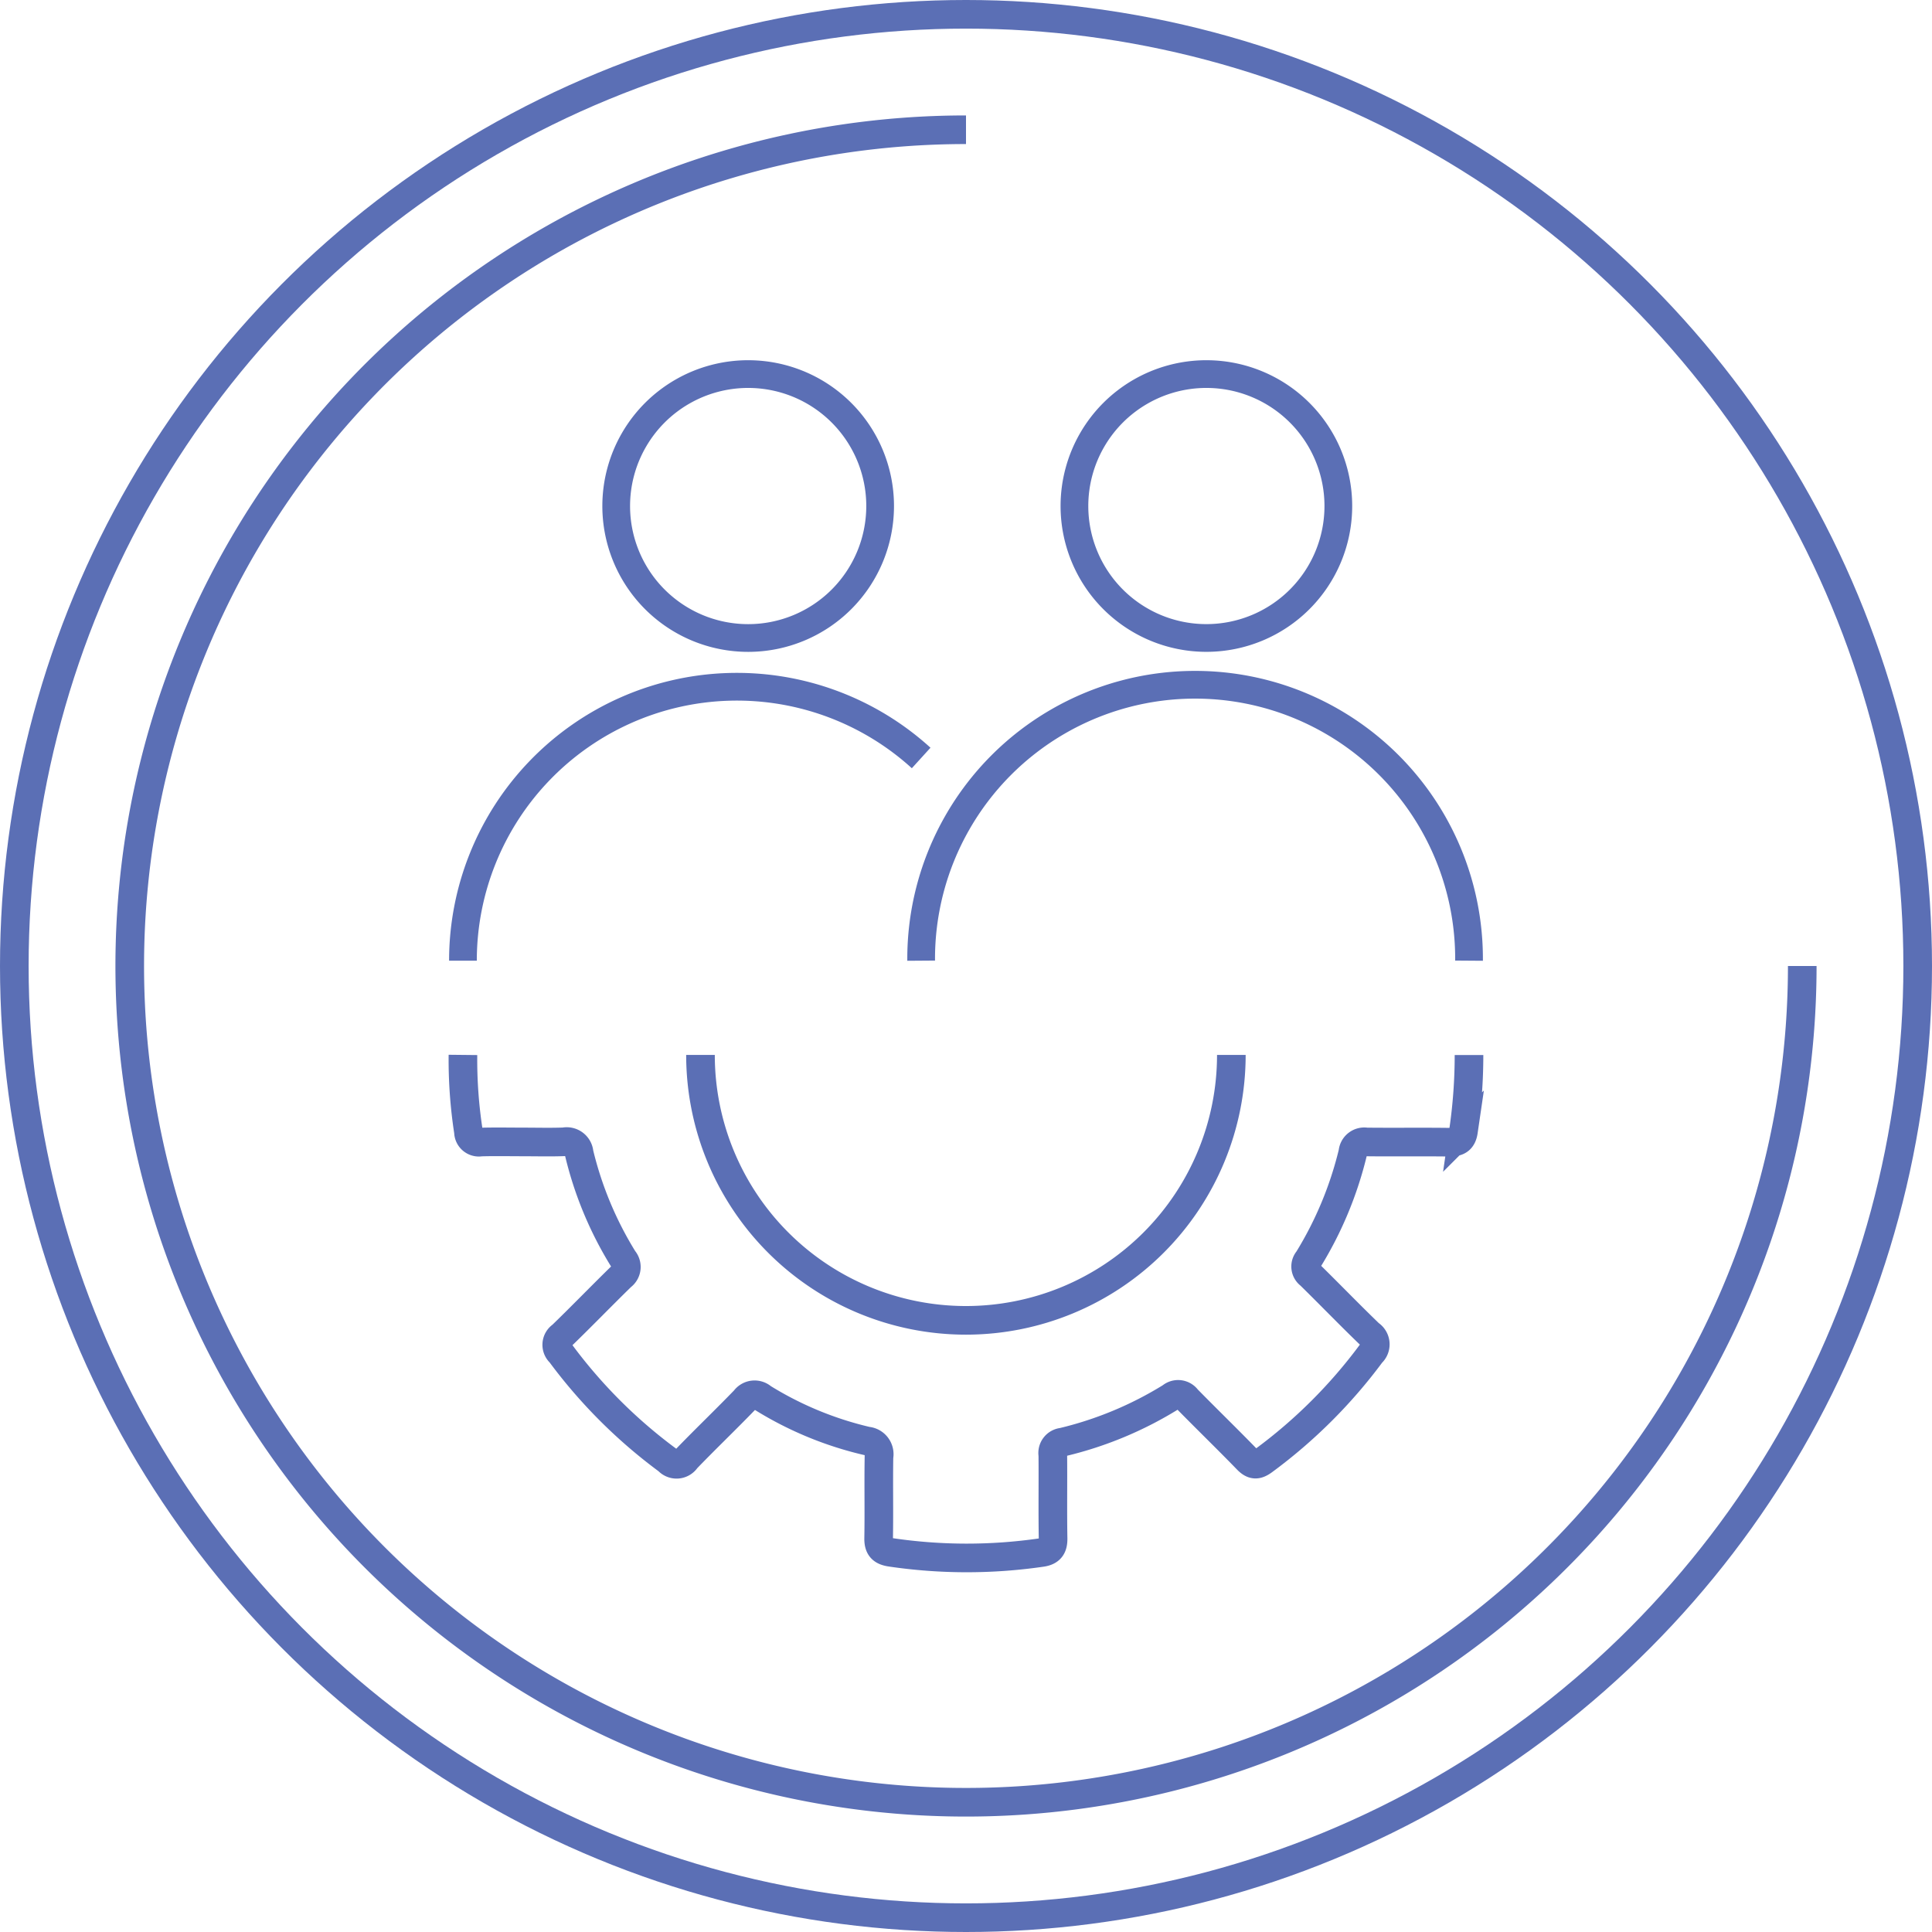 <?xml version="1.0" encoding="UTF-8"?> <svg xmlns="http://www.w3.org/2000/svg" xmlns:xlink="http://www.w3.org/1999/xlink" id="Groupe_198" data-name="Groupe 198" width="135" height="135" viewBox="0 0 135 135"><defs><clipPath id="clip-path"><rect id="Rectangle_172" data-name="Rectangle 172" width="135" height="135" fill="none" stroke="#5b6fb5" stroke-width="1"></rect></clipPath></defs><g id="Groupe_198-2" data-name="Groupe 198" clip-path="url(#clip-path)"><circle id="Ellipse_22" data-name="Ellipse 22" cx="66.5" cy="66.5" r="66.5" transform="translate(1 1)" fill="none" stroke="#5b6fb5" stroke-width="2"></circle><path id="Tracé_175" data-name="Tracé 175" d="M125.934,67.5A58.434,58.434,0,1,1,67.5,9.066" fill="none" stroke="#5b6fb5" stroke-width="2"></path><path id="Tracé_176" data-name="Tracé 176" d="M32.349,67.128A19.142,19.142,0,0,1,64.367,52.964" fill="none" stroke="#5b6fb5" stroke-width="1.937"></path><path id="Tracé_177" data-name="Tracé 177" d="M43.058,35.359a9.221,9.221,0,1,0,9.222-9.22,9.221,9.221,0,0,0-9.222,9.22Z" fill="none" stroke="#5b6fb5" stroke-width="1.937"></path><path id="Tracé_178" data-name="Tracé 178" d="M64.367,67.128a19.142,19.142,0,1,1,38.283,0" fill="none" stroke="#5b6fb5" stroke-width="1.937"></path><path id="Tracé_179" data-name="Tracé 179" d="M75.077,35.359a9.22,9.22,0,1,0,9.222-9.22,9.221,9.221,0,0,0-9.222,9.22Z" fill="none" stroke="#5b6fb5" stroke-width="1.937"></path><path id="Tracé_180" data-name="Tracé 180" d="M48.947,73.713a18.547,18.547,0,1,0,37.094,0" fill="none" stroke="#5b6fb5" stroke-width="2"></path><path id="Tracé_181" data-name="Tracé 181" d="M32.349,73.713a32.9,32.9,0,0,0,.386,5.377.726.726,0,0,0,.86.711c.983-.028,1.968-.008,2.951-.007.959,0,1.918.027,2.875-.009a.869.869,0,0,1,1.045.782A25.309,25.309,0,0,0,43.567,88a.8.8,0,0,1-.133,1.178c-1.408,1.373-2.774,2.789-4.188,4.157a.759.759,0,0,0-.085,1.205,35.639,35.639,0,0,0,7.515,7.508.8.8,0,0,0,1.274-.1c1.349-1.4,2.752-2.74,4.1-4.136a.831.831,0,0,1,1.232-.139,24.311,24.311,0,0,0,7.308,3.021.922.922,0,0,1,.829,1.1c-.033,1.891.011,3.783-.023,5.673-.012.625.192.9.821,1a36.263,36.263,0,0,0,10.547.019c.622-.086.832-.378.821-1-.034-1.941,0-3.883-.018-5.824a.762.762,0,0,1,.676-.892,25.689,25.689,0,0,0,7.581-3.154.761.761,0,0,1,1.116.133c1.394,1.422,2.826,2.809,4.213,4.239.407.419.693.407,1.148.072a35.663,35.663,0,0,0,7.519-7.5.835.835,0,0,0-.111-1.33c-1.415-1.362-2.778-2.778-4.181-4.153a.715.715,0,0,1-.12-1.049,25.808,25.808,0,0,0,3.126-7.509.8.8,0,0,1,.935-.724c1.942.022,3.885-.009,5.826.018.583.008.879-.177.966-.773a36.745,36.745,0,0,0,.387-5.318" fill="none" stroke="#5b6fb5" stroke-width="2"></path></g></svg> 